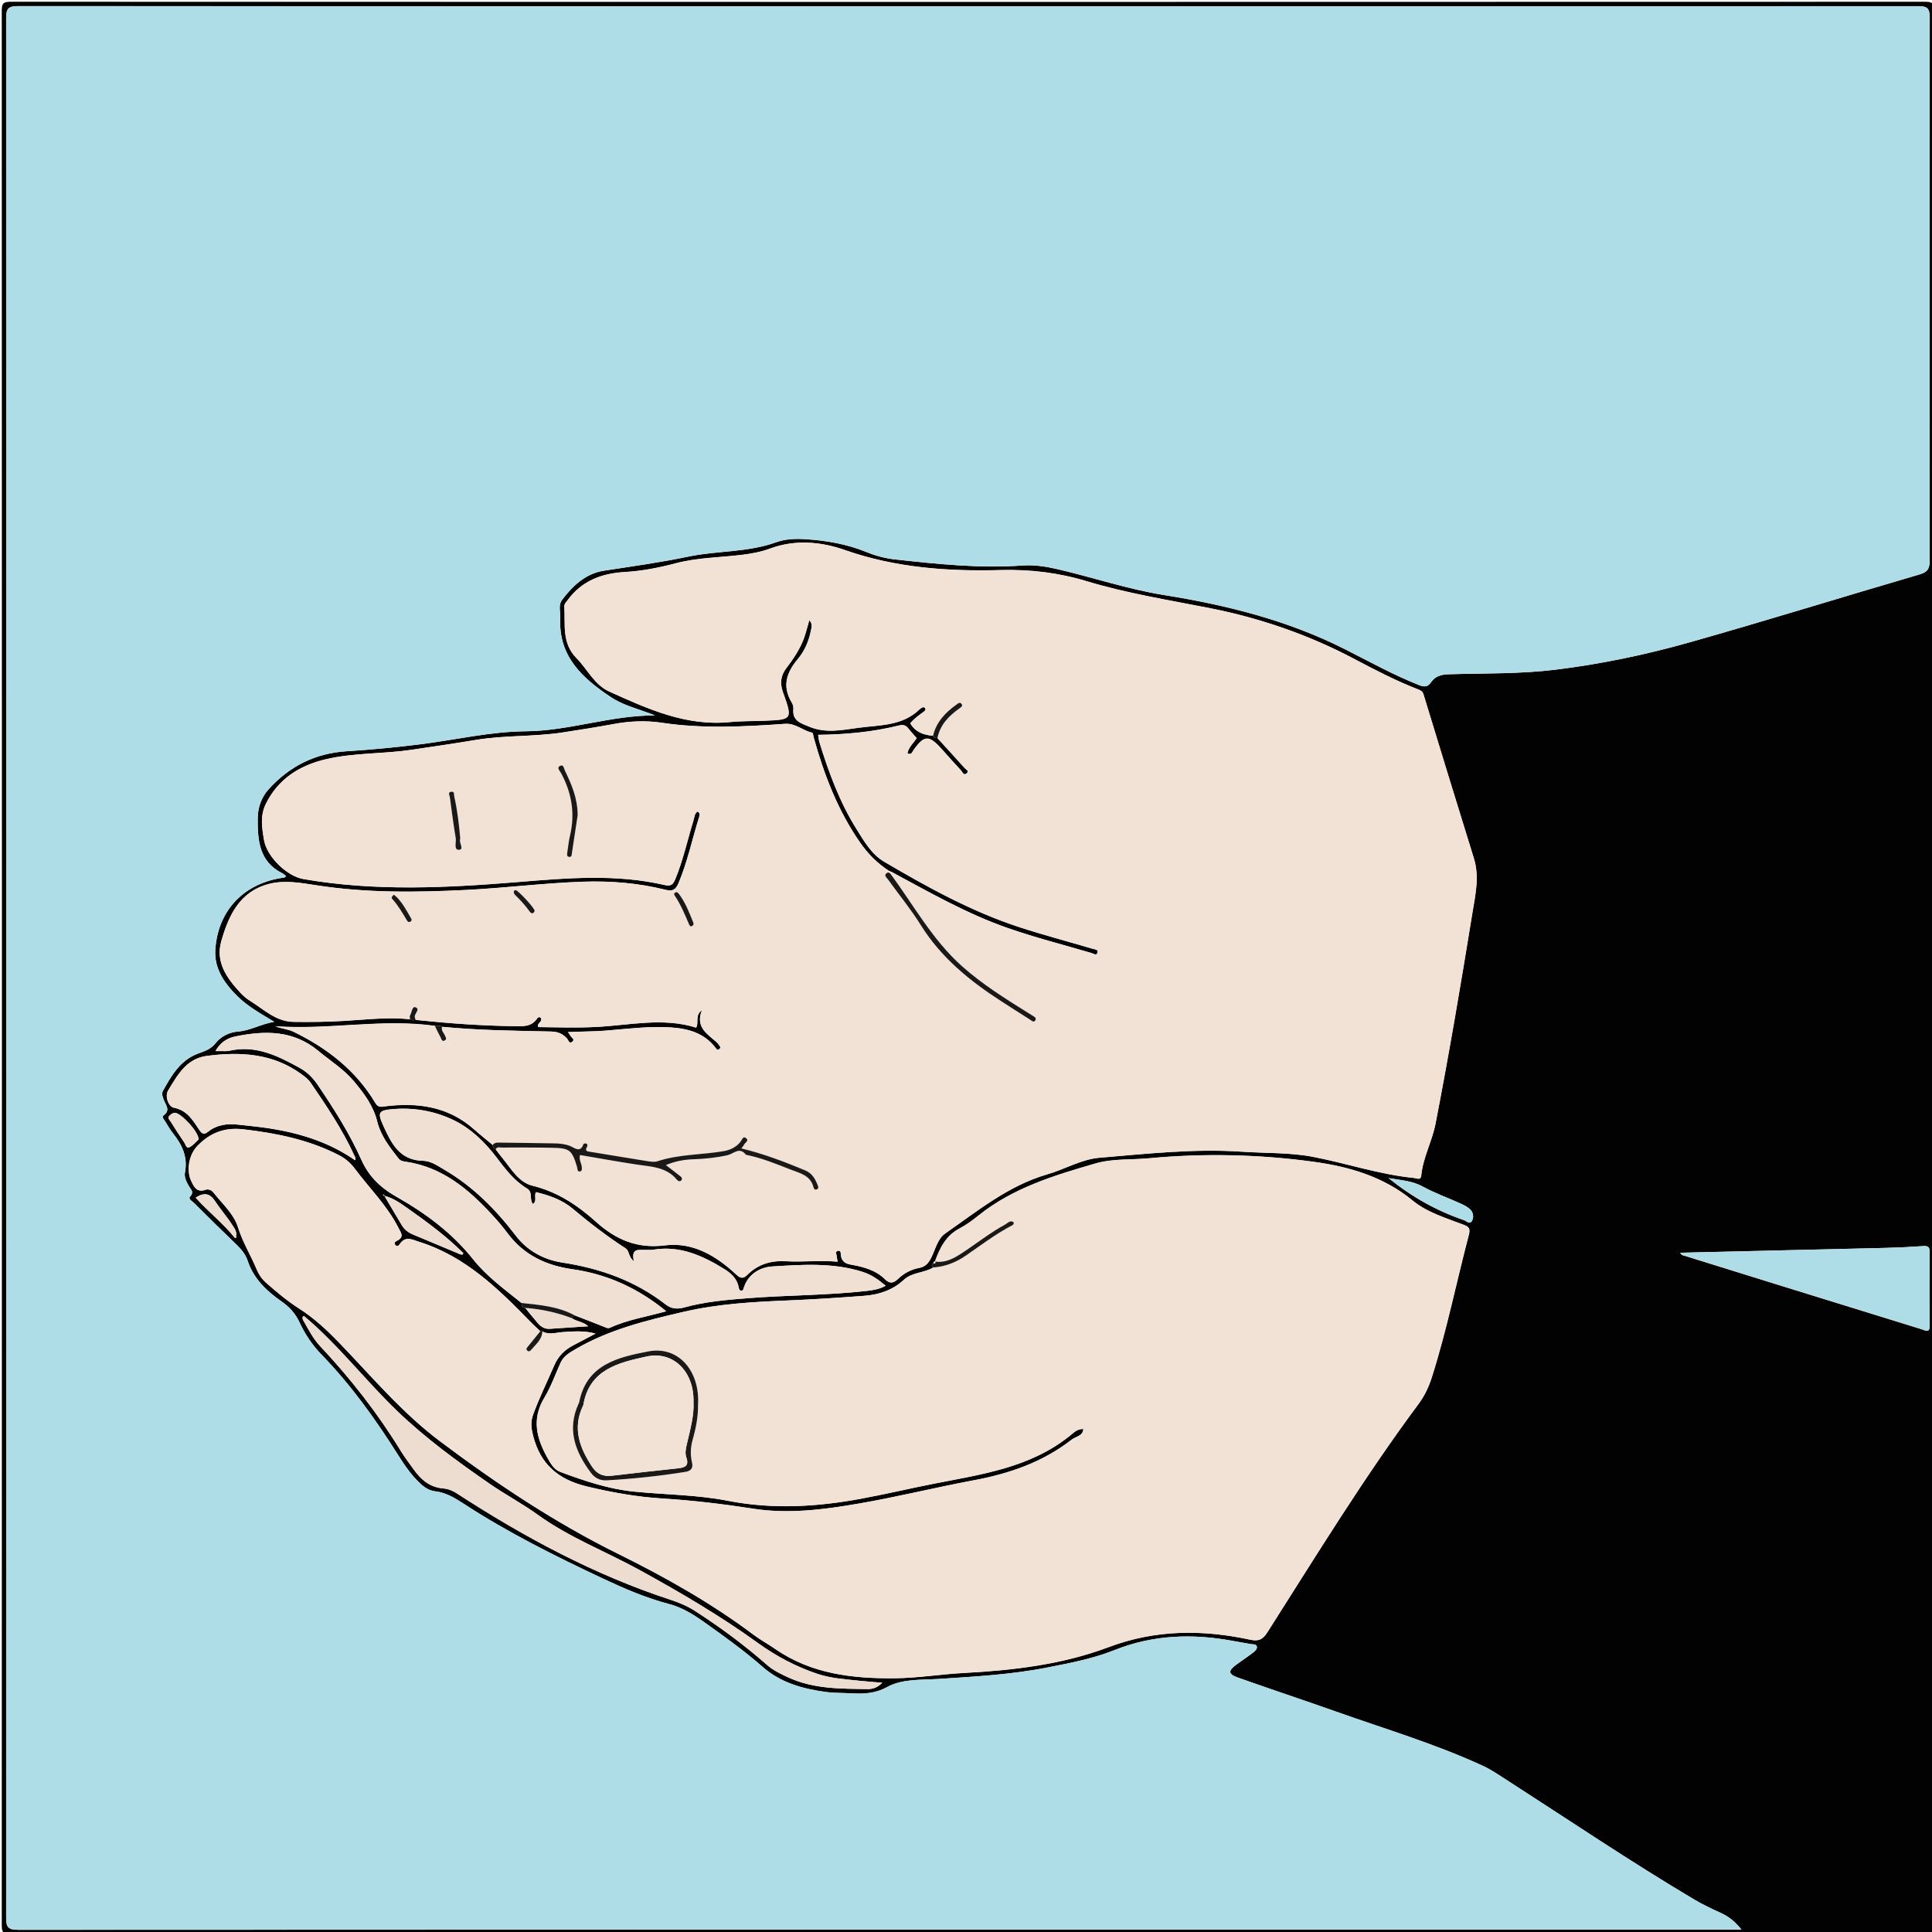 <?xml version="1.0" encoding="UTF-8"?>
<svg enable-background="new 0 0 559.99 559.99" version="1.1" viewBox="0 0 559.99 559.99" xml:space="preserve" xmlns="http://www.w3.org/2000/svg">

	<path d="m280.27 560.55c-92.4 0-184.8-0.01-277.19 0.05-2.1 0-2.57-0.47-2.57-2.57 0.06-184.98 0.06-369.96 0-554.95 0-2.1 0.47-2.57 2.57-2.57 184.98 0.06 369.96 0.06 554.95 0 2.1 0 2.57 0.47 2.57 2.57-0.06 184.98-0.06 369.96 0 554.95 0 2.1-0.47 2.57-2.57 2.57-92.59-0.06-185.17-0.05-277.76-0.05zm-212.14-201.68c0.16-0.1 0.31-0.2 0.47-0.3-0.09-0.06-0.18-0.11-0.27-0.17-0.06 0.17-0.12 0.33-0.18 0.5 0.86-1.49-0.12-2.74-0.8-3.8-1.54-2.41-3.47-4.57-5.03-6.96-1.54-2.35-3.27-2.52-5.61-1 3.7 4.14 8.05 7.48 11.42 11.73zm202.9 6.75c-0.38 0.02-0.47 0.28-0.5 0.6-0.61 0.39-0.57 0.77 0 1.16-2.66 1.65-6.13 1.35-8.56 3.6-3.21 2.98-7.15 4.3-11.44 4.62-7.25 0.55-14.51 1.03-21.78 1.33-10.24 0.42-20.47 0.97-30.53 3.3-10.81 2.5-21.55 5.11-31.26 10.76-1.78 1.03-3.58 2.03-4.48 4.03-1.53 3.39-2.77 6.96-4.69 10.12-3.83 6.3-2.18 12.04 1.1 17.78 0.88 1.54 1.78 3.08 3.59 3.75 6.9 2.57 13.84 4.92 21.24 5.67 9.09 0.91 18.28 0.91 27.27 2.67 12.85 2.52 25.63 1.79 38.35-0.55 7.23-1.33 14.39-3.04 21.61-4.45 13.68-2.68 27.63-4.61 39.07-13.77 1.12-0.9 2.27-2.16 4.01-2.02-0.18 2.06-2.19 2.14-3.39 3.07-8.36 6.5-17.99 9.85-28.31 11.77-11.16 2.08-22.2 4.84-33.39 6.76-10.09 1.74-20.3 3.08-30.59 1.49-8.76-1.35-17.54-2.41-26.39-2.96-7.34-0.45-14.53-1.74-21.74-3.46-8.46-2.02-13.63-6.48-15.73-14.87-0.52-2.09-0.71-3.93 0.03-5.95 1.78-4.9 4.1-9.57 6.16-14.35 1.14-2.64 2.96-4.45 5.44-5.74 2.18-1.13 4.34-2.29 6.51-3.43-3.2-0.89-6.3-0.64-9.41-0.44-2 0.13-4.04 0.89-6.01-0.17-0.2-0.03-0.39-0.05-0.59-0.08-0.87-0.83-1.77-1.63-2.61-2.49-9.45-9.71-19.04-19.2-32.48-23.41-2.09-0.66-3.9-1.77-5.55 0.61-0.25 0.36-0.76 0.98-1.35 0.31-0.62-0.71 0.13-1.04 0.51-1.25 2.13-1.15 1.16-2.17 0.33-3.81-3.25-6.42-8.37-11.4-12.59-17.06-1.26-1.68-2.76-2.97-4.63-3.93-8.67-4.46-17.98-6.34-27.59-7.47-5.47-0.64-9.63 0.98-13.32 4.74-2.46 2.51-3.37 7.03-1.86 10.23 0.81 1.71 1.6 3.43 4.12 2.54 0.77-0.27 1.72 0.04 2.28 0.75 2.57 3.29 5.94 6.18 7.2 10.22 1.33 4.28 3.67 8.01 5.36 12.08 0.62 1.5 1.49 2.79 2.69 3.86 3.07 2.72 6.21 5.34 9.68 7.56 4.25 2.72 7.89 6.09 11.43 9.75 9.5 9.82 18.23 20.34 29.35 28.68 16.44 12.34 33.37 23.62 51.84 32.74 13.59 6.71 26.84 14.19 39.04 23.34 2.01 1.5 4.24 2.7 6.31 4.14 10.49 7.28 22.57 8.59 34.74 8.46 6.56-0.07 13.17-1.17 19.78-1.52 14.3-0.76 28.57-2.42 41.96-7.46 13.72-5.17 27.29-5.17 41.2-2.18 2.42 0.52 3.61-0.12 4.91-2.16 14.21-22.32 28.01-44.91 43.81-66.18 1.75-2.35 2.97-4.93 3.85-7.7 4.32-13.59 7.12-27.57 10.74-41.33 0.48-1.82 0.04-2.32-1.56-2.93-5.12-1.95-10.52-3.53-14.8-7.06-8.41-6.93-18.47-9.8-28.78-11.19-15.72-2.13-31.6-2.48-47.46-1-5.2 0.49-10.64 0.07-15.55 1.5-11.94 3.46-23.95 7.08-33.93 15.09-1.74 1.4-3.57 2.75-5.53 3.78-3.95 2.07-5.69 5.66-7.1 9.55l-0.03-0.04zm-105.35 16.43c0.28-0.27 0.56-0.54 0.83-0.81 3.02 1.17 6.04 2.32 9.05 3.53 0.46 0.19 0.81 0.28 1.27 0.07 5.16-2.37 10.79-3.21 16.27-4.77-8.03-6.59-17-10.74-27.19-12.18-7.57-1.07-14.06-4.08-18.76-10.39-1.39-1.87-2.91-3.65-4.49-5.36-6.9-7.5-14.51-13.88-25.08-15.41-0.82-0.12-1.48-0.19-2.11-0.99-2.54-3.24-5.11-6.54-6.1-10.56-1.14-4.63-3.81-8.19-6.74-11.71-2.97-3.56-6.87-5.96-10.37-8.87-7.31-6.08-15.56-5.91-24.09-4.17-2.31 0.47-4.33 1.75-5.72 4.23 0.77 0 1.13 0.01 1.5 0 0.84-0.02 1.71 0.09 2.51-0.09 7.62-1.74 14.02 1.44 20.36 4.94 2.17 1.2 3.84 2.83 5.24 4.9 4.69 6.95 9.22 14 12.64 21.68 2.16 4.84 5.52 8.14 10.24 10.81 8.35 4.72 16.08 10.43 22.17 18.09 3.97 4.99 9.13 8.72 14.06 12.69 0.01 0.75 0.12 1.42 1.09 1.43 1.22 1.49 2.4 3.01 3.67 4.46 0.88 1.01 1.98 1.68 3.39 1.59 3.68-0.23 7.35-0.49 11.17-0.74-1.41-1.34-3.37-1.35-4.81-2.37zm-54.24-35.43c-0.05-0.15-0.11-0.29-0.16-0.44l-0.3 0.24c0.15 0.07 0.3 0.13 0.45 0.2 1.69 2.86 3.36 5.74 5.08 8.58 0.74 1.23 1.85 2.06 3.19 2.62 4.29 1.79 8.57 3.6 12.86 5.38 0.57 0.24 1.16 0.72 1.76 0.05-0.15 0.17-0.75-0.01-0.4 0.53 0.13-0.18 0.26-0.36 0.39-0.54-4.9-4.92-10.49-9.01-16.13-13-2.08-1.46-4.18-2.99-6.74-3.62zm-23.35 34.81c-0.15 0.1-0.31 0.21-0.46 0.31 0.08 0.06 0.17 0.12 0.25 0.18l0.18-0.51c-0.7 0.61-0.23 1.2 0.08 1.73 1.39 2.41 2.64 4.91 4.58 6.98 8.84 9.39 16.75 19.5 23.49 30.52 1.12 1.82 2.45 3.52 3.68 5.27 2.13 3 4.72 5.21 8.62 5.52 1.37 0.11 2.66 0.63 3.88 1.42 19.48 12.65 39.82 23.61 61.99 30.86 2.47 0.81 4.87 1.81 7.08 3.24 7.3 4.7 14.26 9.85 20.79 15.58 1.85 1.63 3.97 2.63 6.19 3.66 7.38 3.4 15.2 3.28 23.03 3.39 1.6 0.02 2.93-0.49 4.23-1.83-2.38-0.21-4.52-0.35-6.64-0.58-4.07-0.44-8.16-0.67-12.1-1.98-6.24-2.08-12-5.14-17.29-8.96-10.89-7.88-22.45-14.63-34.2-21.1-9.85-5.42-20.45-9.45-29.65-16.1-4.45-3.21-9.34-5.8-13.86-8.92-9.36-6.46-18.56-13.17-26.77-21.05-9.29-8.94-17.17-19.3-27.1-27.63zm54.73-49.56c-0.01 0.64 0.33 1.05 0.88 1.31 0.62 0.81 1.23 1.63 1.88 2.42 2.54 3.09 4.71 7.07 8.68 8.04 7.27 1.78 13.11 5.66 18.48 10.49 5.72 5.14 11.86 7.84 19.97 6.82 8.08-1.02 14.87 3.03 20.68 8.47 1.22 1.14 2.03 1.25 3.21 0.07 3.09-3.08 6.8-4.19 11.19-3.94 4.92 0.28 9.86-0.32 14.98 0.13-0.11-0.62-0.24-1.04-0.25-1.47-0.01-0.58-0.62-1.43 0.28-1.66 1.03-0.26 0.84 0.83 0.92 1.34 0.27 1.74 1.27 2.36 2.94 2.65 3.59 0.63 7.15 1.58 9.84 4.24 1.45 1.43 2.56 1.08 3.78-0.11 1.72-1.66 3.8-2.76 6.11-3.18 1.79-0.33 2.66-1.35 3.44-2.84 1.28-2.45 1.84-5.57 4.14-7.17 9.38-6.5 18.27-13.85 29.57-17.12 5.08-1.47 9.86-4.37 15.11-4.81 13.74-1.15 27.5-2.69 41.33-1.75 6.88 0.47 13.85 0.19 20.63 1.5 9.75 1.88 19.23 5.12 29.17 6.1 0.87 0.09 2 0.8 2.15-0.73 0.52-5.26 3.16-9.92 4.15-15.04 3.91-20.22 7.35-40.51 10.64-60.84 0.86-5.3 2.14-10.61 0.46-16.03-4.91-15.81-9.76-31.65-14.59-47.49-0.27-0.87-0.76-1.15-1.48-1.43-6.44-2.49-12.55-5.66-18.63-8.88-13.17-6.97-27.13-11.79-41.71-14.68-11.96-2.37-24.02-4.27-35.72-7.81-8.17-2.48-16.42-3.48-25.05-3.25-15.29 0.41-30.44-0.65-45.17-5.82-6.88-2.41-14.37-3.1-21.67-0.4-2.61 0.97-5.35 1.47-8.16 1.81-6.38 0.78-12.89 0.79-19.12 2.44-4.9 1.29-9.8 2.25-14.84 2.54-6.62 0.38-12.38 2.52-16.47 8.08-0.44 0.6-1.06 1.15-1.01 1.93 0.32 5.18-0.82 10.58 3.55 14.98 3.18 3.2 5.1 7.67 9.5 9.66 11.12 5.03 22.23 10.1 34.97 8.83 3.24-0.32 6.52-0.25 9.78-0.38 8.34-0.32 8.4-0.35 5.56-8.28-0.95-2.64-0.65-4.88 1.04-7.06 1.88-2.44 3.59-5.01 4.77-7.86 0.74-1.8 1.16-3.74 1.83-5.97 1.03 1.17 0.66 2.08 0.5 2.91-0.59 3.07-1.81 5.98-3.77 8.31-3.32 3.95-4.68 7.92-1.82 12.66 0.32 0.53 0.54 1.27 0.48 1.88-0.36 3.48 2.17 4.12 4.62 5.14 4.69 1.96 9.47 0.96 14.09 0.33 6.18-0.85 12.9-0.48 17.9-5.42 0.13-0.13 0.31-0.21 0.46-0.32 0.42-0.28 0.86-0.44 1.15 0.13 0.21 0.41-0.09 0.68-0.4 0.91-1.42 1.04-2.85 2.06-3.94 3.39 1.5 2.58 3.9 3.39 6.61 3.6 0.23 0.58 0.73 0.69 1.27 0.69 2.64 2.89 5.29 5.76 7.89 8.68 0.34 0.39 1.41 0.79 0.59 1.51-0.91 0.81-1.22-0.38-1.62-0.8-1.92-2.04-3.76-4.15-5.63-6.23-3.72-4.14-5.05-4.07-8.2 0.35-0.36 0.5-0.54 1.53-1.75 0.86 0.41-1.88 1.89-3.11 2.69-4.39-0.83-0.95-1.66-1.81-2.39-2.76-0.71-0.93-1.5-1.19-2.66-0.9-7.66 1.9-15.48 2.64-23.51 2.72 0.15 0.86 0.18 1.52 0.37 2.13 2.72 8.82 5.9 17.46 10.83 25.31 2.17 3.46 4.28 7.18 7.9 9.31 12.59 7.41 25.37 14.48 39.34 19.03 6.98 2.27 14.09 4.15 21.13 6.23 0.61 0.18 1.79 0.17 1.37 1.25-0.32 0.81-1.13 0.16-1.7-0.01-8.12-2.39-16.34-4.48-24.32-7.26-11.8-4.12-22.64-10.34-33.61-16.24-0.25-0.1-0.51-0.2-0.76-0.3-3.32-2.14-6.04-4.86-8.31-8.11-6.49-9.29-10.48-19.66-13.5-30.47-0.15-0.52-0.22-1.44-0.47-1.49-2.71-0.56-4.79-2.77-7.84-2.56-11.91 0.83-23.83 1.47-35.73-0.31-4.65-0.7-9.27-0.5-13.9 0.36-4.95 0.91-9.92 1.7-14.89 2.46-8.31 1.26-16.76 0.77-25.07 2.15-6.25 1.04-12.52 1.95-18.78 2.88-8.21 1.21-16.6 0.82-24.72 2.72-7.65 1.79-13.88 5.71-17.45 13.01-1.65 3.36-1.1 6.92-0.49 10.44 0.84 4.83 6.61 10.43 11.38 11.27 20.79 3.63 41.67 2.56 62.5 0.85 14.17-1.16 28.26-2.36 42.29 0.9 1.8 0.42 2.4-0.2 3.03-1.73 2.28-5.53 3.52-11.37 5.28-17.05 0.28-0.89 0.27-1.96 1.16-2.53 0.86 0.47 0.63 1.07 0.48 1.56-2.01 6.38-3.36 12.96-5.97 19.17-0.82 1.96-1.74 2.46-3.76 1.96-7.83-1.96-15.86-2.62-23.87-2.35-11.27 0.38-22.49 1.81-33.77 2.38-14.65 0.74-29.26 0.91-43.81-1.38-4.52-0.71-9.13-1.51-13.61-0.33-8.4 2.21-11.6 9.13-13.72 16.56-1.75 6.13 1.63 10.74 5.53 14.96 0.82 0.88 1.76 1.7 2.79 2.33 3.99 2.46 7.48 6.02 12.61 6.1 4.85 0.08 9.69 0 14.54-0.27 6.41-0.36 12.82-1.2 19.26-0.47 0.5 0.39 1.06 0.32 1.62 0.18 9.46 0.99 18.94 1.68 28.45 1.81 2.57 0.04 5.06 0.28 6.74-2.22 0.23-0.35 0.55-0.53 0.92-0.3 0.35 0.22 0.35 0.58 0.19 0.97-0.22 0.56-1.1 0.77-0.79 1.82 5.63 0.06 11.28 0.25 16.95-0.05 9.62-0.5 19.27-2.81 28.82 0.21 0.91-1.53-0.48-3.51 1.69-5.08-1.99 4.99 1.6 6.93 4.31 9.35 0.21 0.18 0.38 0.41 0.53 0.64 0.29 0.43 0.86 0.86 0.11 1.36-0.58 0.38-0.82-0.18-1.07-0.5-3.32-4.29-8.03-5.53-13.09-5.84-6.26-0.38-12.48 0.44-18.7 0.94-3.56 0.28-7.15 0.23-10.93 0.43 0.37 0.53 0.56 0.74 0.67 0.99 0.27 0.59 1.47 1.06 0.6 1.79-0.9 0.76-1.15-0.49-1.54-0.92-1.26-1.41-2.7-1.99-4.64-2.03-10.53-0.23-21.07-0.34-31.57-1.37-0.66-0.46-1.39-0.37-2.12-0.29-15.41-2.15-30.8 1.25-46.23 0.11 1.75 0.71 3.67 0.82 5.26 1.59 9.73 4.73 18.04 11.17 23.69 20.59 0.66 1.09 1.16 1.24 2.36 1.08 9.65-1.28 18.71-0.13 26.34 6.67 1.77 1.57 3.6 3.02 5.39 4.51zm47.01-124.5c-0.65-0.25-1.3-0.51-1.95-0.75-3.68-1.32-7.55-2.37-10.79-4.53-8.16-5.43-15.22-11.74-14.69-22.84 0.04-0.93-0.1-1.86-0.15-2.79-0.05-0.96 0.13-1.86 0.72-2.64 3.12-4.13 6.86-7.59 12.1-8.4 8.18-1.26 16.37-2.39 24.49-4.09 8.36-1.74 17.13-1.17 25.32-4.12 2.89-1.04 5.8-1.11 8.81-0.91 5.99 0.41 11.81 1.42 17.41 3.7 2.67 1.09 5.47 1.84 8.36 2.16 12.25 1.34 24.5 2.64 36.84 1.76 3.5-0.25 6.85 0.28 10.23 1.06 10.33 2.41 20.42 5.83 30.93 7.51 18.19 2.91 35.92 7.35 52.47 15.74 7.06 3.57 13.98 7.41 21.35 10.34 1.46 0.58 2.52 0.65 3.53-0.83 1.18-1.74 2.95-2.24 5.09-2.3 10.35-0.3 20.78-0.07 31.02-1.33 13.11-1.62 26.13-4.33 38.85-7.93 22.3-6.31 44.43-13.2 66.67-19.69 2.39-0.7 2.88-1.77 2.88-4.03-0.06-52.45-0.07-104.9 0.02-157.34 0-2.78-0.78-3.32-3.41-3.32-183.57 0.06-367.13 0.06-550.7-0.03-2.98 0-3.44 0.89-3.44 3.59 0.06 183.47 0.06 366.94 0 550.42 0 2.7 0.47 3.58 3.44 3.58 165.46-0.09 330.93-0.08 496.39-0.08h3.14c-1.85-2.29-3.65-3.74-5.88-4.76-2.62-1.2-5.25-2.43-7.72-3.89-18.52-10.99-36.36-23.05-54.46-34.7-2.27-1.46-4.49-2.99-6.96-4.13-13.72-6.33-28.2-10.62-42.4-15.66-9.47-3.36-19.01-6.5-28.48-9.87-2.94-1.05-2.96-1.99-0.39-3.86 1.58-1.15 3.21-2.23 4.76-3.42 0.57-0.43 1.28-1.05 1.05-1.81-0.2-0.67-1.1-0.53-1.73-0.64-1.65-0.29-3.31-0.56-4.95-0.87-11.78-2.22-23.3-1.88-34.62 2.64-6.23 2.49-12.86 3.73-19.44 5.03-10.46 2.06-21.08 2.63-31.69 3.32-5 0.32-10.29-0.09-14.78 2.37-3.48 1.9-6.88 1.98-10.52 1.78-2.42-0.14-4.87-0.06-7.26-0.39-6.61-0.92-12.96-2.66-18.13-7.18-5.56-4.86-11.53-9.16-17.56-13.41-2.99-2.11-6.14-3.98-9.67-4.9-6.7-1.75-13-4.48-19.23-7.41-13.83-6.5-27.49-13.31-40.31-21.67-2.62-1.71-5.14-3.23-8.31-3.6-1.68-0.2-3.1-1.14-4.36-2.33-2.53-2.4-4.48-5.26-6.32-8.17-6.53-10.36-13.63-20.27-22.17-29.08-2.69-2.78-4.83-5.95-6.43-9.42-1.18-2.55-2.91-4.43-5.18-6.01-4.33-3.03-8.09-6.57-9.83-11.81-0.63-1.88-1.89-3.37-3.33-4.76-4.11-3.94-8.16-7.94-12.19-11.96-0.54-0.53-1.84-1.17-1.13-1.92 1.2-1.26 0.21-1.95-0.28-2.81-0.76-1.31-1.53-2.68-1.24-4.21 0.86-4.41-0.84-7.95-3.47-11.27-0.86-1.09-1.57-2.31-2.3-3.51-0.31-0.52-1.09-1.23-0.43-1.7 2.08-1.49 0.63-2.94 0.1-4.38-0.33-0.9-0.77-1.85-0.3-2.69 2.49-4.49 5.08-9 10.27-10.87 1.92-0.69 3.61-1.24 5.02-3 1.56-1.95 3.89-3.15 6.54-3.36 3.5-0.28 6.51-2.14 10.43-2.82-4.06-2.45-7.65-4.46-10.59-7.35-3.76-3.69-6.81-8.03-6.48-13.44 0.71-11.64 8.49-19.54 20-21.02 0.13-0.02 0.24-0.19 0.53-0.42-0.4-0.3-0.72-0.63-1.1-0.82-6.81-3.37-7.18-9.73-7.13-16.05 0.03-2.94 1.04-5.93 3.09-8.22 6.05-6.74 13.55-10.52 22.71-11.1 7.16-0.46 14.32-1.13 21.44-2.03 10.16-1.28 20.19-3.67 30.5-3.76 12.56-0.11 24.62-4.65 37.38-4.59zm-6.09 158.21c-1.72-1.36-1.18-2.94-2.49-3.79-5.32-3.44-10.35-7.31-15.2-11.4-3.16-2.67-6.85-3.91-10.69-4.84-0.68 1.09 0.43 2.51-0.9 3.43-1.16-1.38 0.12-3.4-1.74-4.51-3.75-2.24-6.32-5.71-8.93-9.14-3.25-4.26-7.2-8.09-11.87-10.43-5.46-2.75-11.62-3.95-17.91-3.43-4.26 0.35-4.71 0.88-2.92 4.8 2.29 5.01 4.67 10.06 11.48 10.18 2.36 0.04 4.33 1.49 6.36 2.68 8.26 4.85 14.81 11.49 20.57 19.04 3.4 4.45 8.21 6.98 13.5 7.79 11 1.69 21.09 5.27 29.91 12.12 1.73 1.35 3.45 1.43 5.45 0.87 6.05-1.67 12.27-2.2 18.51-2.68 11.44-0.89 22.94-0.81 34.36-2.1 1.83-0.21 3.61-0.49 5.47-1.49-2.15-1.83-4.21-3.25-6.78-4.06-8.58-2.7-17.4-2.07-26.11-1.53-3.51 0.22-7.14 2.24-8.31 6.46-0.06 0.22-0.28 0.53-0.46 0.55-0.78 0.09-0.87-0.57-0.97-1.08-0.47-2.5-2.32-4.06-4.21-5.23-6.25-3.86-12.83-6.84-20.53-5.56-0.73 0.12-1.49 0.03-2.24 0.06-1.81 0.07-4.26-0.72-3.35 3.29zm303.25-2.47c0.46 0.81 1.06 0.8 1.58 0.96 9.32 2.89 18.64 5.8 27.96 8.69 13.49 4.19 26.99 8.37 40.49 12.53 1.02 0.31 2.32 1.25 2.29-1.12-0.1-7.08-0.08-14.17 0-21.26 0.02-1.6-0.62-1.82-2-1.72-3.53 0.25-7.07 0.42-10.61 0.51-19.85 0.48-39.7 0.94-59.71 1.41zm-384.07-26.81c0.3-0.51-0.03-0.97-0.27-1.48-3.43-7.48-8.01-14.27-12.63-21.03-0.66-0.97-1.69-1.74-2.65-2.44-8.29-6.06-17.68-6.55-27.38-5.3-5.97 0.77-8.53 5.56-11.22 9.96-1.11 1.81 0.14 4.76 1.57 5.04 4.01 0.79 5.59 3.76 7.5 6.56 0.77 1.14 1.39 1.27 2.41 0.46 2.57-2.06 5.56-2.45 8.71-2.1 3.05 0.34 6.12 0.62 9.15 1.09 8.89 1.39 17.34 4.02 24.81 9.24zm299.55 5.17c6.92 5.57 14.01 9.5 21.79 12.16 0.74 0.25 1.74 1.38 2.38 0.25 0.6-1.06 0.4-2.48-0.55-3.37-0.79-0.74-1.84-1.25-2.85-1.71-3.64-1.65-7.45-2.99-10.94-4.91-2.97-1.64-6.1-1.76-9.83-2.42zm-344.93-11.18c0.16-2.14-5.06-7.63-6.74-7.71-0.75-0.04-1.2 0.36-1.67 0.81-0.72 0.7 0.02 1.19 0.31 1.66 1.27 2.04 2.56 4.06 3.93 6.03 0.4 0.58 0.61 1.91 1.57 1.43 1.1-0.55 1.94-1.63 2.6-2.22z" fill="#020202"/>
	<path d="m189.83 207.37c-12.76-0.06-24.82 4.48-37.4 4.58-10.31 0.08-20.34 2.47-30.5 3.76-7.12 0.9-14.28 1.57-21.44 2.03-9.16 0.58-16.66 4.36-22.71 11.1-2.05 2.28-3.06 5.28-3.09 8.22-0.06 6.32 0.31 12.67 7.13 16.05 0.38 0.19 0.7 0.52 1.1 0.82-0.29 0.23-0.4 0.4-0.53 0.42-11.51 1.48-19.29 9.38-20 21.02-0.33 5.41 2.72 9.76 6.48 13.44 2.94 2.88 6.54 4.9 10.59 7.35-3.92 0.68-6.93 2.54-10.43 2.82-2.66 0.21-4.99 1.41-6.54 3.36-1.4 1.76-3.09 2.3-5.02 3-5.19 1.87-7.78 6.38-10.27 10.87-0.47 0.84-0.03 1.79 0.3 2.69 0.52 1.44 1.97 2.89-0.1 4.38-0.66 0.47 0.12 1.19 0.43 1.7 0.73 1.19 1.43 2.42 2.3 3.51 2.63 3.32 4.33 6.86 3.47 11.27-0.3 1.53 0.48 2.9 1.24 4.21 0.5 0.86 1.48 1.55 0.28 2.81-0.71 0.75 0.59 1.39 1.13 1.92 4.03 4.02 8.08 8.02 12.19 11.96 1.44 1.38 2.71 2.88 3.33 4.76 1.74 5.24 5.5 8.78 9.83 11.81 2.27 1.59 4 3.46 5.18 6.01 1.61 3.47 3.74 6.64 6.43 9.42 8.54 8.81 15.65 18.72 22.17 29.08 1.83 2.91 3.78 5.77 6.32 8.17 1.26 1.19 2.68 2.13 4.36 2.33 3.17 0.37 5.69 1.89 8.31 3.6 12.82 8.36 26.48 15.17 40.31 21.67 6.24 2.93 12.53 5.66 19.23 7.41 3.53 0.92 6.68 2.8 9.67 4.9 6.02 4.24 12 8.55 17.56 13.41 5.17 4.52 11.52 6.26 18.13 7.18 2.39 0.33 4.84 0.26 7.26 0.39 3.64 0.21 7.04 0.13 10.52-1.78 4.49-2.46 9.78-2.05 14.78-2.37 10.61-0.69 21.23-1.26 31.69-3.32 6.58-1.3 13.21-2.54 19.44-5.03 11.32-4.52 22.84-4.87 34.62-2.64 1.65 0.31 3.3 0.58 4.95 0.87 0.63 0.11 1.53-0.02 1.73 0.64 0.23 0.75-0.48 1.37-1.05 1.81-1.55 1.18-3.18 2.26-4.76 3.42-2.57 1.87-2.55 2.82 0.39 3.86 9.47 3.36 19.01 6.51 28.48 9.87 14.2 5.03 28.67 9.33 42.4 15.66 2.47 1.14 4.69 2.67 6.96 4.13 18.1 11.65 35.94 23.7 54.46 34.7 2.47 1.47 5.1 2.69 7.72 3.89 2.22 1.02 4.03 2.47 5.88 4.76h-3.14c-165.46 0-330.93-0.01-496.39 0.08-2.97 0-3.44-0.88-3.44-3.58 0.06-183.47 0.06-366.94 0-550.42 0-2.69 0.46-3.59 3.44-3.59 183.57 0.09 367.14 0.08 550.7 0.02 2.64 0 3.42 0.54 3.41 3.32-0.09 52.45-0.08 104.9-0.02 157.34 0 2.26-0.49 3.34-2.88 4.03-22.24 6.5-44.37 13.39-66.67 19.69-12.72 3.6-25.74 6.32-38.85 7.93-10.24 1.26-20.67 1.03-31.02 1.33-2.14 0.06-3.91 0.56-5.09 2.3-1 1.48-2.07 1.41-3.53 0.83-7.37-2.93-14.29-6.77-21.35-10.34-16.55-8.38-34.28-12.82-52.47-15.74-10.5-1.68-20.59-5.1-30.93-7.51-3.37-0.79-6.72-1.31-10.23-1.06-12.34 0.88-24.6-0.42-36.84-1.76-2.89-0.32-5.7-1.07-8.36-2.16-5.6-2.28-11.42-3.3-17.41-3.7-3.01-0.2-5.92-0.13-8.81 0.91-8.18 2.94-16.96 2.37-25.32 4.12-8.13 1.7-16.31 2.82-24.49 4.09-5.24 0.81-8.98 4.27-12.1 8.4-0.59 0.78-0.77 1.68-0.72 2.64 0.05 0.93 0.19 1.87 0.15 2.79-0.52 11.1 6.53 17.42 14.69 22.84 3.24 2.15 7.11 3.21 10.79 4.53 0.68 0.26 1.32 0.52 1.97 0.77z" fill="#AEDCE7"/>
	<path d="m128.16 297.63c10.5 1.03 21.04 1.14 31.57 1.37 1.95 0.04 3.39 0.63 4.64 2.03 0.39 0.44 0.64 1.68 1.54 0.92 0.87-0.74-0.33-1.2-0.6-1.79-0.11-0.24-0.3-0.45-0.67-0.99 3.78-0.2 7.36-0.15 10.93-0.43 6.22-0.5 12.44-1.32 18.7-0.94 5.06 0.31 9.77 1.55 13.09 5.84 0.25 0.32 0.49 0.88 1.07 0.5 0.75-0.5 0.17-0.93-0.11-1.36-0.16-0.23-0.33-0.46-0.53-0.64-2.71-2.42-6.3-4.36-4.31-9.35-2.17 1.57-0.78 3.55-1.69 5.08-9.56-3.02-19.2-0.71-28.82-0.21-5.68 0.3-11.33 0.11-16.95 0.05-0.31-1.04 0.57-1.25 0.79-1.82 0.15-0.4 0.16-0.75-0.19-0.97-0.37-0.23-0.69-0.05-0.92 0.3-1.67 2.49-4.17 2.25-6.74 2.22-9.52-0.13-18.99-0.82-28.45-1.81-0.1-0.32-0.29-0.65-0.28-0.97 0.02-0.95 1.67-2.18 0.19-2.7-0.96-0.34-1.05 1.59-1.58 2.46-0.15 0.24 0.03 0.69 0.06 1.04-6.44-0.72-12.85 0.11-19.26 0.47-4.85 0.27-9.69 0.35-14.54 0.27-5.13-0.08-8.62-3.64-12.61-6.1-1.02-0.63-1.97-1.45-2.79-2.33-3.91-4.22-7.28-8.83-5.53-14.96 2.12-7.44 5.32-14.35 13.72-16.56 4.48-1.18 9.09-0.38 13.61 0.33 14.55 2.29 29.16 2.11 43.81 1.38 11.28-0.57 22.49-2 33.77-2.38 8.01-0.27 16.04 0.38 23.87 2.35 2.02 0.51 2.93 0.01 3.76-1.96 2.61-6.21 3.96-12.79 5.97-19.17 0.15-0.49 0.38-1.1-0.48-1.56-0.89 0.57-0.88 1.64-1.16 2.53-1.75 5.68-2.99 11.52-5.28 17.05-0.63 1.52-1.22 2.14-3.03 1.73-14.03-3.26-28.12-2.06-42.29-0.9-20.83 1.71-41.71 2.78-62.5-0.85-4.78-0.83-10.54-6.43-11.38-11.27-0.61-3.52-1.16-7.08 0.49-10.44 3.57-7.29 9.8-11.21 17.45-13.01 8.12-1.9 16.51-1.5 24.72-2.72 6.27-0.93 12.53-1.84 18.78-2.88 8.3-1.38 16.76-0.89 25.07-2.15 4.97-0.76 9.94-1.54 14.89-2.46 4.63-0.86 9.25-1.05 13.9-0.36 11.9 1.78 23.82 1.14 35.73 0.31 3.05-0.21 5.13 2 7.84 2.56 0.25 0.05 0.32 0.97 0.47 1.49 3.02 10.81 7.01 21.18 13.5 30.47 2.27 3.25 4.99 5.96 8.31 8.11-0.09 0.13-0.18 0.27-0.26 0.41-1.54 0.72-0.46 1.45 0.02 2.13 3.16 4.38 6.61 8.58 9.46 13.16 5.88 9.44 14.19 16.18 23.34 22.08 2.82 1.82 5.63 3.64 8.46 5.42 0.4 0.25 0.96 0.85 1.4 0.1 0.38-0.65-0.19-0.98-0.68-1.27-0.48-0.29-0.95-0.59-1.42-0.88-6.65-4.13-13.31-8.31-19.15-13.52-8.57-7.63-14.05-17.75-20.78-26.86 0.12-0.15 0.25-0.3 0.37-0.45 10.97 5.9 21.81 12.13 33.61 16.24 7.98 2.78 16.2 4.87 24.32 7.26 0.57 0.17 1.39 0.81 1.7 0.01 0.42-1.08-0.75-1.06-1.37-1.25-7.04-2.09-14.15-3.96-21.13-6.23-13.96-4.55-26.75-11.62-39.34-19.03-3.62-2.13-5.73-5.85-7.9-9.31-4.93-7.86-8.11-16.5-10.83-25.31-0.19-0.61-0.23-1.27-0.37-2.13 8.03-0.08 15.85-0.82 23.51-2.72 1.17-0.29 1.95-0.03 2.66 0.9 0.73 0.94 1.56 1.81 2.39 2.76-0.79 1.28-2.28 2.51-2.69 4.39 1.21 0.67 1.39-0.36 1.75-0.86 3.15-4.43 4.48-4.49 8.2-0.35 1.87 2.08 3.71 4.19 5.63 6.23 0.4 0.42 0.72 1.61 1.62 0.8 0.82-0.73-0.25-1.13-0.59-1.51-2.6-2.92-5.25-5.79-7.89-8.68 0.78-3.89 3.3-6.48 6.4-8.66 0.41-0.29 1.08-0.66 0.58-1.3-0.47-0.6-0.96-0.14-1.42 0.19-3.23 2.3-5.87 5.06-6.83 9.07-2.71-0.22-5.11-1.03-6.61-3.6 1.08-1.33 2.52-2.35 3.94-3.39 0.31-0.23 0.61-0.49 0.4-0.91-0.29-0.57-0.73-0.41-1.15-0.13-0.15 0.1-0.33 0.19-0.46 0.32-5 4.94-11.72 4.57-17.9 5.42-4.61 0.63-9.4 1.63-14.09-0.33-2.45-1.02-4.98-1.66-4.62-5.14 0.06-0.61-0.16-1.34-0.48-1.88-2.87-4.74-1.5-8.71 1.82-12.66 1.96-2.34 3.18-5.25 3.77-8.31 0.16-0.83 0.53-1.75-0.5-2.91-0.67 2.24-1.09 4.17-1.83 5.97-1.18 2.85-2.89 5.42-4.77 7.86-1.68 2.18-1.99 4.42-1.04 7.06 2.84 7.93 2.78 7.96-5.56 8.28-3.26 0.13-6.54 0.05-9.78 0.38-12.74 1.27-23.85-3.8-34.97-8.83-4.4-1.99-6.32-6.46-9.5-9.66-4.37-4.4-3.23-9.8-3.55-14.98-0.05-0.78 0.57-1.33 1.01-1.93 4.09-5.56 9.85-7.69 16.47-8.08 5.04-0.29 9.94-1.25 14.84-2.54 6.23-1.64 12.74-1.66 19.12-2.44 2.8-0.34 5.55-0.84 8.16-1.81 7.3-2.71 14.79-2.01 21.67 0.4 14.73 5.17 29.88 6.23 45.17 5.82 8.62-0.23 16.87 0.77 25.05 3.25 11.7 3.55 23.76 5.44 35.72 7.81 14.59 2.89 28.54 7.71 41.71 14.68 6.09 3.22 12.2 6.39 18.63 8.88 0.73 0.28 1.22 0.55 1.48 1.43 4.83 15.84 9.68 31.67 14.59 47.49 1.68 5.42 0.4 10.73-0.46 16.03-3.29 20.32-6.72 40.62-10.64 60.84-0.99 5.12-3.63 9.78-4.15 15.04-0.15 1.53-1.28 0.82-2.15 0.73-9.95-0.98-19.42-4.22-29.17-6.1-6.78-1.31-13.75-1.03-20.63-1.5-13.84-0.94-27.59 0.6-41.33 1.75-5.25 0.44-10.03 3.34-15.11 4.81-11.3 3.27-20.19 10.61-29.57 17.12-2.31 1.6-2.86 4.71-4.14 7.17-0.78 1.49-1.64 2.51-3.44 2.84-2.31 0.42-4.39 1.52-6.11 3.18-1.23 1.18-2.34 1.54-3.78 0.11-2.69-2.67-6.25-3.61-9.84-4.24-1.67-0.29-2.67-0.92-2.94-2.65-0.08-0.51 0.11-1.6-0.92-1.34-0.91 0.23-0.3 1.09-0.28 1.66 0.01 0.43 0.14 0.85 0.25 1.47-5.12-0.46-10.06 0.15-14.98-0.13-4.38-0.25-8.1 0.87-11.19 3.94-1.18 1.17-1.99 1.07-3.21-0.07-5.81-5.43-12.6-9.49-20.68-8.47-8.1 1.02-14.25-1.68-19.97-6.82-5.37-4.83-11.21-8.71-18.48-10.49-3.96-0.97-6.14-4.95-8.68-8.04-0.65-0.79-1.25-1.61-1.88-2.42 0.35-0.83 1.09-0.56 1.69-0.56 4.94 0 9.88-0.02 14.82 0.08 4.93 0.1 5.59 0.68 7.03 5.41 0.05 0.18 0.08 0.36 0.12 0.55 0.09 0.44 0.09 1 0.76 0.89 0.62-0.1 0.54-0.58 0.55-1.07 0-1.19-0.92-2.22-0.52-3.69 5.52 0.94 10.99 1.95 16.49 2.77 4.18 0.62 8.5 0.7 11.53 4.33 0.38 0.46 0.98 0.77 1.4 0.15 0.41-0.62-0.24-1-0.66-1.33-1.21-0.96-2.44-1.89-3.88-3 2.74-1.14 5.27-1.59 7.88-1.68 3.36-0.11 6.69-0.45 9.98-1.18 1.77-0.39 3.47-2.54 5.32-0.15 0.04 0.06 0.17 0.05 0.27 0.07 4.39 0.92 8.53 2.61 12.68 4.23 2.7 1.05 5.84 1.68 6.67 5.21 0.11 0.49 0.54 0.81 1.06 0.49 0.48-0.3 0.33-0.74 0.13-1.21-0.75-1.83-1.58-3.4-3.65-4.26-5.97-2.49-11.99-4.78-18.46-6.35 0.32-0.45 0.58-0.71 0.73-1.02 0.29-0.65 1.65-1.21 0.58-2-0.86-0.63-1.17 0.59-1.57 1.1-1.3 1.64-3.05 2.41-5.02 2.74-6.32 1.05-12.82 0.85-19 2.89-0.83 0.27-1.86 0.15-2.76 0.01-5.52-0.87-11.02-1.8-16.54-2.7-0.93-0.15-1.97-0.12-1.13-1.55 0.2-0.34 0.11-0.76-0.32-0.89-0.21-0.07-0.67 0.02-0.72 0.15-1 2.74-2.62 1.04-3.98 0.53-1.43-0.54-2.9-0.69-4.39-0.72-5.22-0.1-10.44-0.15-15.66-0.22-0.83-0.01-1.7-0.13-2.29 0.68-1.79-1.49-3.62-2.94-5.36-4.49-7.63-6.8-16.69-7.95-26.34-6.67-1.2 0.16-1.7 0.02-2.36-1.08-5.66-9.41-13.97-15.86-23.69-20.59-1.6-0.78-3.51-0.89-5.26-1.59 15.43 1.14 30.81-2.26 46.23-0.11 0.55 1.11 1.06 2.25 1.66 3.33 0.26 0.47 0.39 1.43 1.29 0.86 0.62-0.39 0.17-0.91-0.04-1.42-0.39-0.85-1.25-1.5-0.85-2.53zm39.28-61.37c-0.06-5.1-1.83-9-3.69-12.87-0.29-0.6-0.37-1.83-1.29-1.45-1.27 0.52-0.19 1.49 0.12 2.07 3.16 5.8 4.18 11.87 2.6 18.35-0.37 1.53-0.49 3.13-0.74 4.69-0.09 0.57-0.23 1.23 0.53 1.32 0.8 0.1 0.73-0.64 0.81-1.17 0.59-3.86 1.17-7.73 1.66-10.94zm-34.03 6.86c-0.38-4.21-0.85-8.26-1.75-12.26-0.12-0.55 0.17-1.53-0.88-1.37-1.09 0.17-0.46 1.02-0.39 1.56 0.53 3.95 1.03 7.91 1.7 11.85 0.21 1.21-0.67 3.53 0.99 3.41 1.57-0.11-0.18-2.18 0.33-3.19zm62.75 15.44c-0.61 0.13-0.98 0.47-0.63 0.98 1.79 2.64 2.99 5.56 4.23 8.47 0.14 0.33 0.39 0.66 0.85 0.4 0.37-0.21 0.53-0.52 0.37-0.92-1.19-2.93-2.3-5.9-4.25-8.45-0.16-0.21-0.41-0.34-0.57-0.48zm-82.06 0.76c-0.33 0.45-0.81 0.78-0.41 1.23 1.7 1.87 2.93 4.05 4.23 6.19 0.26 0.43 0.62 0.69 1.13 0.31 0.42-0.31 0.2-0.68 0.03-0.98-1.2-2.09-2.33-4.23-4.03-5.99-0.23-0.24-0.53-0.43-0.95-0.76zm35.36-1.32c-0.13 0.06-0.53 0.17-0.54 0.29-0.01 0.33 0.04 0.78 0.25 0.98 1.62 1.55 3.1 3.21 4.41 5.02 0.23 0.32 0.56 0.55 0.93 0.35 0.21-0.11 0.42-0.43 0.44-0.67 0.06-0.66-4.66-5.84-5.49-5.97z" fill="#F2E1D5"/>
	<path d="m157.19 385.92c1.97 1.06 4.01 0.29 6.01 0.17 3.11-0.2 6.21-0.44 9.41 0.44-2.17 1.14-4.34 2.3-6.51 3.43-2.48 1.29-4.3 3.1-5.44 5.74-2.06 4.78-4.38 9.44-6.16 14.35-0.73 2.02-0.55 3.86-0.03 5.95 2.1 8.39 7.27 12.85 15.73 14.87 7.21 1.72 14.39 3.01 21.74 3.46 8.85 0.54 17.64 1.6 26.39 2.96 10.3 1.59 20.5 0.25 30.59-1.49 11.19-1.92 22.23-4.68 33.39-6.76 10.31-1.92 19.95-5.27 28.31-11.77 1.2-0.93 3.21-1.01 3.39-3.07-1.74-0.14-2.89 1.13-4.01 2.02-11.43 9.15-25.39 11.09-39.07 13.77-7.22 1.41-14.38 3.12-21.61 4.45-12.71 2.33-25.5 3.06-38.35 0.55-8.99-1.76-18.18-1.75-27.27-2.67-7.4-0.74-14.34-3.1-21.24-5.67-1.8-0.67-2.71-2.21-3.59-3.75-3.28-5.74-4.93-11.47-1.1-17.78 1.92-3.16 3.16-6.73 4.69-10.12 0.91-2.01 2.71-3 4.48-4.03 9.71-5.65 20.45-8.26 31.26-10.76 10.06-2.33 20.29-2.88 30.53-3.3 7.27-0.3 14.53-0.78 21.78-1.33 4.28-0.32 8.22-1.64 11.44-4.62 2.43-2.26 5.9-1.96 8.56-3.6 3.41-0.26 6.49-1.44 9.3-3.37 4.45-3.05 8.74-6.34 13.54-8.85 0.36-0.19 0.58-0.43 0.4-0.92-1.03-0.66-1.7 0.3-2.43 0.69-4.35 2.36-8.21 5.45-12.33 8.15-2.41 1.58-4.92 3.07-8.03 2.56 1.41-3.89 3.15-7.48 7.1-9.55 1.97-1.03 3.79-2.39 5.53-3.78 9.98-8.02 21.99-11.63 33.93-15.09 4.91-1.42 10.35-1.01 15.55-1.5 15.86-1.49 31.74-1.13 47.46 1 10.31 1.4 20.38 4.27 28.78 11.19 4.28 3.53 9.68 5.1 14.8 7.06 1.6 0.61 2.04 1.11 1.56 2.93-3.61 13.77-6.42 27.75-10.74 41.33-0.88 2.77-2.11 5.35-3.85 7.7-15.79 21.27-29.6 43.86-43.81 66.18-1.3 2.04-2.49 2.68-4.91 2.16-13.9-2.99-27.48-2.99-41.2 2.18-13.39 5.04-27.66 6.7-41.96 7.46-6.61 0.35-13.22 1.45-19.78 1.52-12.16 0.13-24.24-1.18-34.74-8.46-2.07-1.43-4.3-2.63-6.31-4.14-12.2-9.14-25.44-16.62-39.04-23.34-18.47-9.12-35.4-20.4-51.84-32.74-11.12-8.35-19.85-18.86-29.35-28.68-3.54-3.66-7.18-7.03-11.43-9.75-3.47-2.22-6.61-4.84-9.68-7.56-1.2-1.07-2.07-2.37-2.69-3.86-1.69-4.06-4.03-7.8-5.36-12.08-1.26-4.04-4.62-6.92-7.2-10.22-0.56-0.72-1.51-1.02-2.28-0.75-2.52 0.89-3.31-0.84-4.12-2.54-1.51-3.2-0.6-7.72 1.86-10.23 3.69-3.76 7.85-5.38 13.32-4.74 9.61 1.13 18.92 3 27.59 7.47 1.87 0.96 3.38 2.25 4.63 3.93 4.22 5.66 9.34 10.64 12.59 17.06 0.83 1.64 1.79 2.65-0.33 3.81-0.38 0.21-1.13 0.54-0.51 1.25 0.6 0.68 1.11 0.05 1.35-0.31 1.65-2.39 3.46-1.27 5.55-0.61 13.45 4.21 23.03 13.7 32.48 23.41 0.84 0.86 1.74 1.66 2.61 2.49-1.2 1.48-2.41 2.96-3.6 4.44-0.27 0.34-0.67 0.72-0.19 1.17 0.47 0.44 0.87 0.1 1.16-0.24 1.45-1.57 3.22-2.91 3.3-5.27zm45.13 21.37c0.64-9.93-5.72-17.27-14.4-15.59-8.6 1.67-17.9 3.69-20.03 14.73-0.03 0.18-0.14 0.34-0.22 0.51-3.41 7.49-0.9 13.91 3.63 19.96 1.14 1.52 2.66 2.26 4.59 2.16 7.64-0.42 15.24-1.23 22.79-2.45 1.52-0.24 2.32-1.01 1.91-2.71-0.54-2.21-0.43-4.43 0.19-6.63 0.96-3.41 1.6-6.88 1.54-9.98z" fill="#F2E1D5"/>
	<path d="m183.74 365.58c-0.91-4 1.54-3.22 3.37-3.29 0.75-0.03 1.51 0.06 2.24-0.06 7.69-1.28 14.27 1.7 20.53 5.56 1.89 1.17 3.73 2.73 4.21 5.23 0.1 0.52 0.19 1.18 0.97 1.08 0.18-0.02 0.4-0.33 0.46-0.55 1.17-4.22 4.81-6.25 8.31-6.46 8.7-0.54 17.52-1.16 26.11 1.53 2.57 0.81 4.63 2.23 6.78 4.06-1.86 1.01-3.64 1.29-5.47 1.49-11.42 1.29-22.92 1.21-34.36 2.1-6.23 0.49-12.46 1.01-18.51 2.68-2 0.55-3.72 0.47-5.45-0.87-8.82-6.86-18.92-10.44-29.91-12.12-5.29-0.81-10.11-3.34-13.5-7.79-5.76-7.54-12.31-14.19-20.57-19.04-2.03-1.19-4-2.64-6.36-2.68-6.82-0.12-9.2-5.17-11.48-10.18-1.79-3.93-1.34-4.45 2.92-4.8 6.29-0.52 12.45 0.69 17.91 3.43 4.67 2.35 8.62 6.17 11.87 10.43 2.61 3.43 5.18 6.9 8.93 9.14 1.86 1.11 0.58 3.13 1.74 4.51 1.33-0.93 0.22-2.34 0.9-3.43 3.84 0.93 7.52 2.18 10.69 4.84 4.84 4.08 9.87 7.95 15.2 11.4 1.29 0.84 0.74 2.42 2.47 3.79z" fill="#F0DFD3"/>
	<path d="m151.17 377.67c-4.93-3.96-10.1-7.7-14.06-12.69-6.09-7.66-13.82-13.36-22.17-18.09-4.72-2.67-8.08-5.97-10.24-10.81-3.43-7.68-7.95-14.73-12.64-21.68-1.39-2.07-3.07-3.7-5.24-4.9-6.34-3.5-12.74-6.68-20.36-4.94-0.8 0.18-1.67 0.07-2.51 0.09-0.36 0.01-0.73 0-1.5 0 1.39-2.49 3.41-3.76 5.72-4.23 8.53-1.74 16.78-1.91 24.09 4.17 3.5 2.91 7.4 5.32 10.37 8.87 2.94 3.52 5.61 7.07 6.74 11.71 0.99 4.02 3.56 7.31 6.1 10.56 0.62 0.8 1.28 0.87 2.11 0.99 10.57 1.53 18.18 7.91 25.08 15.41 1.58 1.71 3.1 3.49 4.49 5.36 4.7 6.31 11.2 9.32 18.76 10.39 10.2 1.44 19.16 5.59 27.19 12.18-5.48 1.57-11.11 2.4-16.27 4.77-0.46 0.21-0.81 0.12-1.27-0.07-3-1.21-6.03-2.36-9.05-3.53-4.78-2.59-10.08-2.99-15.34-3.56z" fill="#F0DFD3"/>
	<path d="m88.08 381.42c9.94 8.33 17.81 18.7 27.13 27.63 8.21 7.87 17.41 14.59 26.77 21.05 4.52 3.12 9.41 5.71 13.86 8.92 9.2 6.65 19.8 10.68 29.65 16.1 11.76 6.47 23.31 13.23 34.2 21.1 5.29 3.82 11.05 6.88 17.29 8.96 3.94 1.31 8.03 1.53 12.1 1.98 2.13 0.23 4.26 0.38 6.64 0.58-1.3 1.33-2.63 1.85-4.23 1.83-7.82-0.11-15.65 0.01-23.03-3.39-2.22-1.02-4.34-2.03-6.19-3.66-6.52-5.73-13.49-10.87-20.79-15.58-2.22-1.43-4.61-2.43-7.08-3.24-22.18-7.25-42.51-18.21-61.99-30.86-1.22-0.79-2.52-1.31-3.88-1.42-3.9-0.31-6.5-2.52-8.62-5.52-1.24-1.75-2.57-3.44-3.68-5.27-6.74-11.02-14.65-21.13-23.49-30.52-1.95-2.07-3.19-4.57-4.58-6.98-0.31-0.53-0.78-1.12-0.08-1.73v0.02z" fill="#EDDCD0"/>
	<path d="m486.99 363.11c20.01-0.47 39.87-0.92 59.72-1.41 3.54-0.09 7.08-0.26 10.61-0.51 1.38-0.1 2.01 0.13 2 1.72-0.08 7.08-0.09 14.17 0 21.26 0.03 2.38-1.27 1.44-2.29 1.12-13.5-4.16-27-8.34-40.49-12.53-9.32-2.89-18.64-5.8-27.96-8.69-0.54-0.16-1.13-0.15-1.59-0.96z" fill="#AEDCE7"/>
	<path d="m102.92 336.3c-7.47-5.23-15.92-7.85-24.81-9.24-3.03-0.47-6.1-0.75-9.15-1.09-3.15-0.35-6.14 0.03-8.71 2.1-1.02 0.82-1.63 0.68-2.41-0.46-1.9-2.8-3.49-5.77-7.5-6.56-1.43-0.28-2.68-3.23-1.57-5.04 2.69-4.4 5.25-9.19 11.22-9.96 9.7-1.25 19.09-0.75 27.38 5.3 0.97 0.71 1.99 1.47 2.65 2.44 4.62 6.76 9.2 13.55 12.63 21.03 0.24 0.51 0.57 0.97 0.27 1.48z" fill="#F0DFD3"/>
	<path d="m142.82 331.87c0.59-0.81 1.46-0.69 2.29-0.68 5.22 0.07 10.44 0.12 15.66 0.22 1.49 0.03 2.96 0.18 4.39 0.72 1.37 0.51 2.99 2.21 3.98-0.53 0.05-0.13 0.5-0.22 0.72-0.15 0.43 0.13 0.52 0.55 0.32 0.89-0.84 1.43 0.2 1.4 1.13 1.55 5.51 0.89 11.02 1.83 16.54 2.7 0.9 0.14 1.93 0.27 2.76-0.01 6.18-2.03 12.68-1.84 19-2.89 1.97-0.33 3.72-1.11 5.02-2.74 0.4-0.5 0.72-1.73 1.57-1.1 1.07 0.78-0.29 1.34-0.58 2-0.14 0.31-0.4 0.58-0.73 1.02 6.47 1.57 12.49 3.86 18.46 6.35 2.07 0.86 2.9 2.44 3.65 4.26 0.19 0.47 0.35 0.91-0.13 1.21-0.51 0.32-0.94 0-1.06-0.49-0.83-3.54-3.97-4.16-6.67-5.21-4.15-1.62-8.29-3.32-12.68-4.23-0.09-0.02-0.22-0.01-0.27-0.07-1.85-2.4-3.55-0.25-5.32 0.15-3.28 0.73-6.62 1.07-9.98 1.18-2.61 0.09-5.13 0.54-7.88 1.68 1.45 1.12 2.68 2.04 3.88 3 0.42 0.33 1.06 0.71 0.66 1.33-0.41 0.63-1.01 0.31-1.4-0.15-3.03-3.63-7.35-3.71-11.53-4.33-5.5-0.82-10.97-1.83-16.49-2.77-0.4 1.46 0.52 2.5 0.52 3.69 0 0.49 0.07 0.97-0.55 1.07-0.68 0.11-0.67-0.45-0.76-0.89-0.04-0.18-0.06-0.37-0.12-0.55-1.44-4.73-2.1-5.31-7.03-5.41-4.94-0.11-9.88-0.08-14.82-0.08-0.6 0-1.35-0.27-1.69 0.56-0.52-0.25-0.87-0.65-0.86-1.3z" fill="#1B1918"/>
	<path d="m134.33 363.27c-0.61 0.67-1.2 0.18-1.77-0.06-4.29-1.79-8.57-3.6-12.86-5.38-1.33-0.55-2.44-1.39-3.19-2.62-1.72-2.84-3.39-5.72-5.08-8.58l0.01-0.01c2.56 0.63 4.65 2.16 6.74 3.63 5.65 3.99 11.23 8.08 16.13 13l0.02 0.02z" fill="#EDDCD0"/>
	<path d="m402.47 341.47c3.73 0.66 6.86 0.79 9.84 2.42 3.49 1.92 7.3 3.26 10.94 4.91 1.01 0.45 2.05 0.97 2.85 1.71 0.95 0.89 1.15 2.31 0.55 3.37-0.64 1.14-1.65 0-2.38-0.25-7.79-2.66-14.88-6.59-21.8-12.16z" fill="#AEDCE7"/>
	<path d="m165.69 382.05c1.44 1.02 3.39 1.03 4.8 2.37-3.82 0.26-7.49 0.51-11.17 0.74-1.41 0.09-2.51-0.59-3.39-1.59-1.26-1.45-2.45-2.97-3.67-4.46 4.62 0.33 9.1 1.28 13.43 2.94z" fill="#EDDCD0"/>
	<path d="m57.54 330.29c-0.66 0.59-1.5 1.66-2.6 2.22-0.96 0.48-1.17-0.84-1.57-1.43-1.37-1.97-2.66-4-3.93-6.03-0.29-0.47-1.03-0.96-0.31-1.66 0.47-0.45 0.92-0.84 1.67-0.81 1.68 0.08 6.9 5.57 6.74 7.71z" fill="#EDDCD0"/>
	<path d="m270.98 365.64c3.11 0.51 5.62-0.98 8.03-2.56 4.12-2.7 7.99-5.8 12.33-8.15 0.73-0.4 1.4-1.35 2.43-0.69 0.18 0.49-0.04 0.73-0.4 0.92-4.8 2.51-9.09 5.8-13.54 8.85-2.81 1.93-5.89 3.11-9.3 3.37-0.56-0.39-0.61-0.77 0-1.16 0.29-0.1 0.87 0.05 0.5-0.6l-0.05 0.02z" fill="#1B1918"/>
	<path d="m68.14 358.88c-3.38-4.26-7.73-7.6-11.42-11.74 2.34-1.52 4.07-1.35 5.61 1 1.57 2.39 3.49 4.55 5.03 6.96 0.68 1.06 1.66 2.31 0.8 3.8l-0.02-0.02z" fill="#EDDCD0"/>
	<path d="m165.69 382.05c-4.33-1.66-8.81-2.61-13.42-2.95-0.98-0.01-1.08-0.69-1.09-1.43 5.26 0.57 10.56 0.97 15.35 3.57-0.29 0.27-0.57 0.54-0.84 0.81z" fill="#1B1918"/>
	<path d="m270.44 213.27c0.96-4.02 3.59-6.77 6.83-9.07 0.46-0.33 0.95-0.79 1.42-0.19 0.5 0.64-0.17 1-0.58 1.3-3.09 2.18-5.62 4.77-6.4 8.66-0.54-0.01-1.03-0.12-1.27-0.7z" fill="#1B1918"/>
	<path d="m157.19 385.92c-0.08 2.36-1.86 3.71-3.21 5.3-0.29 0.34-0.69 0.68-1.16 0.24-0.48-0.45-0.09-0.83 0.19-1.17 1.19-1.49 2.4-2.96 3.6-4.44 0.19 0.01 0.39 0.04 0.58 0.07z" fill="#1B1918"/>
	<path d="m128.16 297.63c-0.4 1.03 0.46 1.68 0.79 2.48 0.2 0.51 0.65 1.03 0.04 1.42-0.9 0.57-1.03-0.4-1.29-0.86-0.6-1.08-1.11-2.22-1.66-3.33 0.72-0.08 1.46-0.17 2.12 0.29z" fill="#1B1918"/>
	<path d="m118.88 295.45c-0.03-0.35-0.21-0.79-0.06-1.04 0.53-0.87 0.62-2.8 1.58-2.46 1.48 0.52-0.17 1.75-0.19 2.7-0.01 0.32 0.18 0.65 0.28 0.97-0.56 0.15-1.11 0.22-1.61-0.17z" fill="#1B1918"/>
	<path d="m68.16 358.9c0.06-0.17 0.12-0.33 0.18-0.5 0.09 0.06 0.18 0.11 0.27 0.17-0.16 0.1-0.31 0.2-0.47 0.3 0 0.01 0.02 0.03 0.02 0.03z" fill="#EDDCD0"/>
	<path d="m134.32 363.25c-0.13 0.18-0.26 0.36-0.39 0.54-0.35-0.54 0.26-0.36 0.4-0.53 0 0.01-0.01-0.01-0.01-0.01z" fill="#EDDCD0"/>
	<path d="m271.03 365.62c0.37 0.65-0.21 0.5-0.5 0.6 0.03-0.33 0.12-0.58 0.5-0.6z" fill="#F2E1D5"/>
	<path d="m88.07 381.4-0.18 0.51c-0.08-0.06-0.17-0.12-0.25-0.18 0.15-0.1 0.31-0.21 0.46-0.31-0.02 0-0.03-0.02-0.03-0.02z" fill="#EDDCD0"/>
	<path d="m257.68 252.45c0.25 0.1 0.51 0.2 0.76 0.3-0.12 0.15-0.25 0.3-0.37 0.45-0.22-0.12-0.43-0.23-0.65-0.35 0.08-0.14 0.17-0.27 0.26-0.4z" fill="#F2E1D5"/>
	<path d="m111.43 346.63c-0.15-0.07-0.3-0.13-0.45-0.2l0.3-0.24c0.05 0.15 0.11 0.29 0.16 0.44 0-0.01-0.01 0-0.01 0z" fill="#EDDCD0"/>
	<path d="m257.41 252.85c0.22 0.12 0.43 0.23 0.65 0.35 6.73 9.11 12.21 19.23 20.78 26.86 5.84 5.2 12.5 9.38 19.15 13.52 0.47 0.29 0.94 0.6 1.42 0.88 0.49 0.29 1.06 0.62 0.68 1.27-0.43 0.75-1 0.15-1.4-0.1-2.84-1.79-5.65-3.61-8.46-5.42-9.16-5.9-17.46-12.65-23.34-22.08-2.85-4.57-6.3-8.78-9.46-13.16-0.48-0.67-1.56-1.39-0.02-2.12z" fill="#1B1918"/>
	<path d="m167.44 236.26c-0.49 3.21-1.07 7.08-1.66 10.94-0.08 0.52-0.01 1.27-0.81 1.17-0.76-0.1-0.62-0.75-0.53-1.32 0.26-1.56 0.37-3.16 0.74-4.69 1.57-6.48 0.56-12.54-2.6-18.35-0.31-0.58-1.39-1.55-0.12-2.07 0.92-0.38 1.01 0.85 1.29 1.45 1.86 3.87 3.63 7.77 3.69 12.87z" fill="#1B1918"/>
	<path d="m133.41 243.12c-0.52 1.01 1.24 3.09-0.33 3.19-1.66 0.11-0.78-2.2-0.99-3.41-0.67-3.93-1.17-7.89-1.7-11.85-0.07-0.54-0.7-1.39 0.39-1.56 1.05-0.16 0.76 0.82 0.88 1.37 0.91 3.99 1.38 8.04 1.75 12.26z" fill="#1B1918"/>
	<path d="m196.16 258.56c0.17 0.14 0.42 0.27 0.57 0.47 1.95 2.55 3.06 5.52 4.25 8.45 0.16 0.4 0 0.71-0.37 0.92-0.46 0.26-0.71-0.07-0.85-0.4-1.25-2.9-2.44-5.83-4.23-8.47-0.35-0.5 0.01-0.83 0.63-0.97z" fill="#1B1918"/>
	<path d="m114.1 259.32c0.41 0.33 0.72 0.52 0.96 0.77 1.69 1.76 2.83 3.89 4.03 5.99 0.17 0.29 0.39 0.66-0.03 0.98-0.51 0.38-0.87 0.12-1.13-0.31-1.29-2.14-2.53-4.32-4.23-6.19-0.41-0.46 0.07-0.79 0.4-1.24z" fill="#1B1918"/>
	<path d="m149.46 258c0.82 0.13 5.55 5.31 5.5 5.97-0.02 0.24-0.23 0.56-0.44 0.67-0.37 0.2-0.7-0.03-0.93-0.35-1.31-1.81-2.8-3.47-4.41-5.02-0.21-0.2-0.26-0.65-0.25-0.98 0-0.13 0.41-0.23 0.53-0.29z" fill="#1B1918"/>
	<path d="m202.32 407.29c0.07 3.09-0.58 6.57-1.55 9.99-0.62 2.2-0.73 4.42-0.19 6.63 0.41 1.7-0.39 2.46-1.91 2.71-7.55 1.21-15.15 2.02-22.79 2.45-1.93 0.11-3.45-0.63-4.59-2.16-4.52-6.05-7.03-12.47-3.63-19.96 0.08-0.17 0.19-0.33 0.22-0.51 2.14-11.04 11.43-13.06 20.03-14.73 8.69-1.69 15.05 5.65 14.41 15.58zm-1.31-0.9c0.23-8.77-5.82-14.93-13.66-13.2-7.95 1.75-16.51 3.69-18.26 13.97-0.02 0.09-0.05 0.18-0.09 0.26-3.14 6.52-1.01 12.23 2.65 17.75 1.4 2.11 3.25 2.85 5.71 2.56 6.37-0.76 12.75-1.47 19.13-2.15 2.04-0.22 3.31-0.69 2.42-3.21-0.42-1.18-0.13-2.55 0.18-3.86 0.98-4.14 2.13-8.28 1.92-12.12z" fill="#1B1918"/>
	<path d="m201.01 406.39c0.21 3.84-0.95 7.98-1.91 12.14-0.3 1.3-0.59 2.68-0.18 3.86 0.89 2.52-0.38 2.99-2.42 3.21-6.38 0.67-12.76 1.39-19.13 2.15-2.46 0.29-4.31-0.45-5.71-2.56-3.67-5.52-5.79-11.23-2.65-17.75 0.04-0.08 0.07-0.17 0.09-0.26 1.75-10.29 10.31-12.22 18.26-13.97 7.84-1.74 13.88 4.41 13.65 13.18z" fill="#F2E1D5"/>

</svg>
